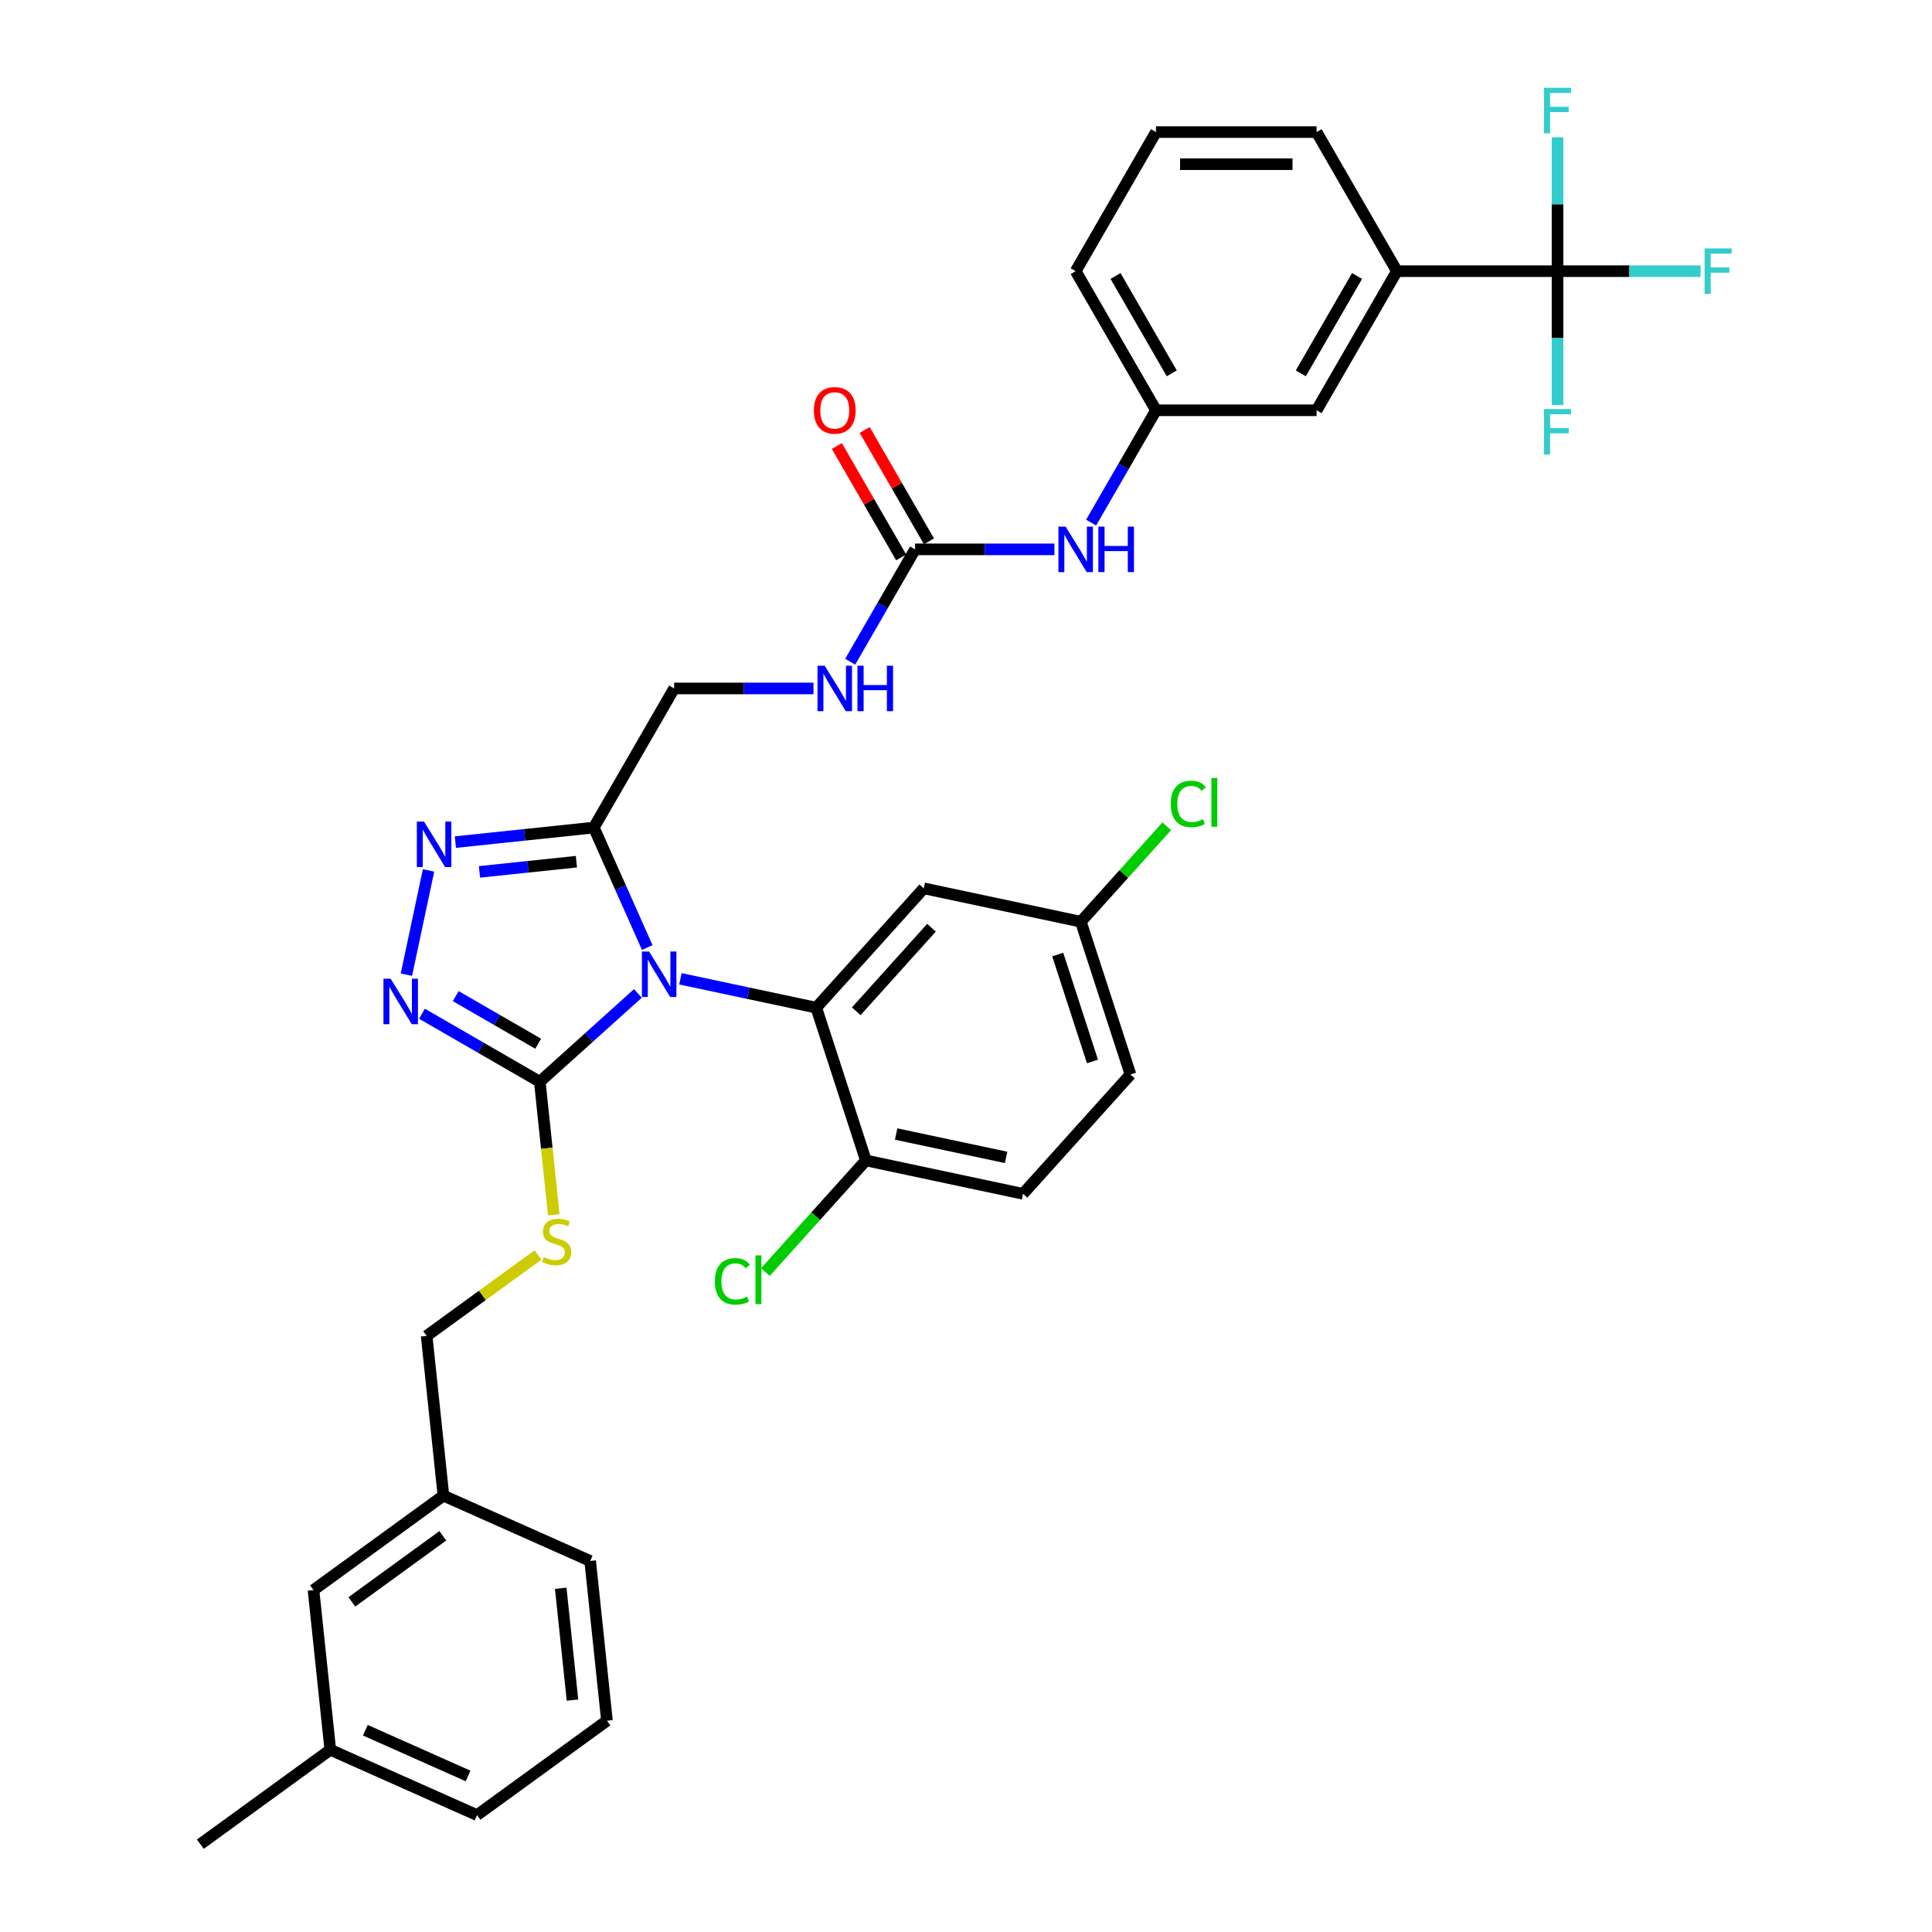 <?xml version='1.0' encoding='iso-8859-1'?>
<svg version='1.1' baseProfile='full'
              xmlns='http://www.w3.org/2000/svg'
                      xmlns:rdkit='http://www.rdkit.org/xml'
                      xmlns:xlink='http://www.w3.org/1999/xlink'
                  xml:space='preserve'
width='1000px' height='1000px' viewBox='0 0 1000 1000'>
<!-- END OF HEADER -->
<rect style='opacity:1.0;fill:#FFFFFF;stroke:none' width='1000' height='1000' x='0' y='0'> </rect>
<path class='bond-0' d='M 440.063,342.497 L 456.848,313.424' style='fill:none;fill-rule:evenodd;stroke:#0000FF;stroke-width:6px;stroke-linecap:butt;stroke-linejoin:miter;stroke-opacity:1' />
<path class='bond-0' d='M 456.848,313.424 L 473.633,284.352' style='fill:none;fill-rule:evenodd;stroke:#000000;stroke-width:6px;stroke-linecap:butt;stroke-linejoin:miter;stroke-opacity:1' />
<path class='bond-1' d='M 421.059,356.347 L 384.996,356.347' style='fill:none;fill-rule:evenodd;stroke:#0000FF;stroke-width:6px;stroke-linecap:butt;stroke-linejoin:miter;stroke-opacity:1' />
<path class='bond-1' d='M 384.996,356.347 L 348.933,356.347' style='fill:none;fill-rule:evenodd;stroke:#000000;stroke-width:6px;stroke-linecap:butt;stroke-linejoin:miter;stroke-opacity:1' />
<path class='bond-2' d='M 806.168,140.36 L 723.034,140.36' style='fill:none;fill-rule:evenodd;stroke:#000000;stroke-width:6px;stroke-linecap:butt;stroke-linejoin:miter;stroke-opacity:1' />
<path class='bond-3' d='M 806.168,140.36 L 843.195,140.36' style='fill:none;fill-rule:evenodd;stroke:#000000;stroke-width:6px;stroke-linecap:butt;stroke-linejoin:miter;stroke-opacity:1' />
<path class='bond-3' d='M 843.195,140.36 L 880.223,140.36' style='fill:none;fill-rule:evenodd;stroke:#33CCCC;stroke-width:6px;stroke-linecap:butt;stroke-linejoin:miter;stroke-opacity:1' />
<path class='bond-4' d='M 806.168,140.36 L 806.168,175.002' style='fill:none;fill-rule:evenodd;stroke:#000000;stroke-width:6px;stroke-linecap:butt;stroke-linejoin:miter;stroke-opacity:1' />
<path class='bond-4' d='M 806.168,175.002 L 806.168,209.643' style='fill:none;fill-rule:evenodd;stroke:#33CCCC;stroke-width:6px;stroke-linecap:butt;stroke-linejoin:miter;stroke-opacity:1' />
<path class='bond-5' d='M 806.168,140.36 L 806.168,105.718' style='fill:none;fill-rule:evenodd;stroke:#000000;stroke-width:6px;stroke-linecap:butt;stroke-linejoin:miter;stroke-opacity:1' />
<path class='bond-5' d='M 806.168,105.718 L 806.168,71.076' style='fill:none;fill-rule:evenodd;stroke:#33CCCC;stroke-width:6px;stroke-linecap:butt;stroke-linejoin:miter;stroke-opacity:1' />
<path class='bond-6' d='M 473.633,284.352 L 509.696,284.352' style='fill:none;fill-rule:evenodd;stroke:#000000;stroke-width:6px;stroke-linecap:butt;stroke-linejoin:miter;stroke-opacity:1' />
<path class='bond-6' d='M 509.696,284.352 L 545.76,284.352' style='fill:none;fill-rule:evenodd;stroke:#0000FF;stroke-width:6px;stroke-linecap:butt;stroke-linejoin:miter;stroke-opacity:1' />
<path class='bond-7' d='M 480.833,280.195 L 464.191,251.371' style='fill:none;fill-rule:evenodd;stroke:#000000;stroke-width:6px;stroke-linecap:butt;stroke-linejoin:miter;stroke-opacity:1' />
<path class='bond-7' d='M 464.191,251.371 L 447.55,222.548' style='fill:none;fill-rule:evenodd;stroke:#FF0000;stroke-width:6px;stroke-linecap:butt;stroke-linejoin:miter;stroke-opacity:1' />
<path class='bond-7' d='M 466.434,288.508 L 449.792,259.685' style='fill:none;fill-rule:evenodd;stroke:#000000;stroke-width:6px;stroke-linecap:butt;stroke-linejoin:miter;stroke-opacity:1' />
<path class='bond-7' d='M 449.792,259.685 L 433.151,230.861' style='fill:none;fill-rule:evenodd;stroke:#FF0000;stroke-width:6px;stroke-linecap:butt;stroke-linejoin:miter;stroke-opacity:1' />
<path class='bond-8' d='M 564.763,270.501 L 581.548,241.429' style='fill:none;fill-rule:evenodd;stroke:#0000FF;stroke-width:6px;stroke-linecap:butt;stroke-linejoin:miter;stroke-opacity:1' />
<path class='bond-8' d='M 581.548,241.429 L 598.334,212.356' style='fill:none;fill-rule:evenodd;stroke:#000000;stroke-width:6px;stroke-linecap:butt;stroke-linejoin:miter;stroke-opacity:1' />
<path class='bond-9' d='M 723.034,140.36 L 681.467,212.356' style='fill:none;fill-rule:evenodd;stroke:#000000;stroke-width:6px;stroke-linecap:butt;stroke-linejoin:miter;stroke-opacity:1' />
<path class='bond-9' d='M 702.4,142.846 L 673.303,193.243' style='fill:none;fill-rule:evenodd;stroke:#000000;stroke-width:6px;stroke-linecap:butt;stroke-linejoin:miter;stroke-opacity:1' />
<path class='bond-10' d='M 723.034,140.36 L 681.467,68.364' style='fill:none;fill-rule:evenodd;stroke:#000000;stroke-width:6px;stroke-linecap:butt;stroke-linejoin:miter;stroke-opacity:1' />
<path class='bond-11' d='M 352.186,506.629 L 387.341,514.102' style='fill:none;fill-rule:evenodd;stroke:#0000FF;stroke-width:6px;stroke-linecap:butt;stroke-linejoin:miter;stroke-opacity:1' />
<path class='bond-11' d='M 387.341,514.102 L 422.496,521.574' style='fill:none;fill-rule:evenodd;stroke:#000000;stroke-width:6px;stroke-linecap:butt;stroke-linejoin:miter;stroke-opacity:1' />
<path class='bond-12' d='M 330.172,514.2 L 304.786,537.058' style='fill:none;fill-rule:evenodd;stroke:#0000FF;stroke-width:6px;stroke-linecap:butt;stroke-linejoin:miter;stroke-opacity:1' />
<path class='bond-12' d='M 304.786,537.058 L 279.399,559.917' style='fill:none;fill-rule:evenodd;stroke:#000000;stroke-width:6px;stroke-linecap:butt;stroke-linejoin:miter;stroke-opacity:1' />
<path class='bond-13' d='M 335.013,490.439 L 321.189,459.391' style='fill:none;fill-rule:evenodd;stroke:#0000FF;stroke-width:6px;stroke-linecap:butt;stroke-linejoin:miter;stroke-opacity:1' />
<path class='bond-13' d='M 321.189,459.391 L 307.366,428.343' style='fill:none;fill-rule:evenodd;stroke:#000000;stroke-width:6px;stroke-linecap:butt;stroke-linejoin:miter;stroke-opacity:1' />
<path class='bond-14' d='M 279.399,559.917 L 248.905,542.311' style='fill:none;fill-rule:evenodd;stroke:#000000;stroke-width:6px;stroke-linecap:butt;stroke-linejoin:miter;stroke-opacity:1' />
<path class='bond-14' d='M 248.905,542.311 L 218.41,524.705' style='fill:none;fill-rule:evenodd;stroke:#0000FF;stroke-width:6px;stroke-linecap:butt;stroke-linejoin:miter;stroke-opacity:1' />
<path class='bond-14' d='M 278.564,540.236 L 257.218,527.912' style='fill:none;fill-rule:evenodd;stroke:#000000;stroke-width:6px;stroke-linecap:butt;stroke-linejoin:miter;stroke-opacity:1' />
<path class='bond-14' d='M 257.218,527.912 L 235.872,515.587' style='fill:none;fill-rule:evenodd;stroke:#0000FF;stroke-width:6px;stroke-linecap:butt;stroke-linejoin:miter;stroke-opacity:1' />
<path class='bond-15' d='M 279.399,559.917 L 283.018,594.347' style='fill:none;fill-rule:evenodd;stroke:#000000;stroke-width:6px;stroke-linecap:butt;stroke-linejoin:miter;stroke-opacity:1' />
<path class='bond-15' d='M 283.018,594.347 L 286.637,628.778' style='fill:none;fill-rule:evenodd;stroke:#CCCC00;stroke-width:6px;stroke-linecap:butt;stroke-linejoin:miter;stroke-opacity:1' />
<path class='bond-16' d='M 210.347,504.5 L 221.819,450.529' style='fill:none;fill-rule:evenodd;stroke:#0000FF;stroke-width:6px;stroke-linecap:butt;stroke-linejoin:miter;stroke-opacity:1' />
<path class='bond-17' d='M 235.695,435.876 L 271.53,432.11' style='fill:none;fill-rule:evenodd;stroke:#0000FF;stroke-width:6px;stroke-linecap:butt;stroke-linejoin:miter;stroke-opacity:1' />
<path class='bond-17' d='M 271.53,432.11 L 307.366,428.343' style='fill:none;fill-rule:evenodd;stroke:#000000;stroke-width:6px;stroke-linecap:butt;stroke-linejoin:miter;stroke-opacity:1' />
<path class='bond-17' d='M 248.183,451.282 L 273.268,448.645' style='fill:none;fill-rule:evenodd;stroke:#0000FF;stroke-width:6px;stroke-linecap:butt;stroke-linejoin:miter;stroke-opacity:1' />
<path class='bond-17' d='M 273.268,448.645 L 298.353,446.009' style='fill:none;fill-rule:evenodd;stroke:#000000;stroke-width:6px;stroke-linecap:butt;stroke-linejoin:miter;stroke-opacity:1' />
<path class='bond-18' d='M 307.366,428.343 L 348.933,356.347' style='fill:none;fill-rule:evenodd;stroke:#000000;stroke-width:6px;stroke-linecap:butt;stroke-linejoin:miter;stroke-opacity:1' />
<path class='bond-19' d='M 162.266,823.003 L 229.522,774.138' style='fill:none;fill-rule:evenodd;stroke:#000000;stroke-width:6px;stroke-linecap:butt;stroke-linejoin:miter;stroke-opacity:1' />
<path class='bond-19' d='M 182.127,829.124 L 229.207,794.919' style='fill:none;fill-rule:evenodd;stroke:#000000;stroke-width:6px;stroke-linecap:butt;stroke-linejoin:miter;stroke-opacity:1' />
<path class='bond-20' d='M 162.266,823.003 L 170.956,905.681' style='fill:none;fill-rule:evenodd;stroke:#000000;stroke-width:6px;stroke-linecap:butt;stroke-linejoin:miter;stroke-opacity:1' />
<path class='bond-21' d='M 278.462,649.589 L 249.647,670.524' style='fill:none;fill-rule:evenodd;stroke:#CCCC00;stroke-width:6px;stroke-linecap:butt;stroke-linejoin:miter;stroke-opacity:1' />
<path class='bond-21' d='M 249.647,670.524 L 220.832,691.46' style='fill:none;fill-rule:evenodd;stroke:#000000;stroke-width:6px;stroke-linecap:butt;stroke-linejoin:miter;stroke-opacity:1' />
<path class='bond-22' d='M 220.832,691.46 L 229.522,774.138' style='fill:none;fill-rule:evenodd;stroke:#000000;stroke-width:6px;stroke-linecap:butt;stroke-linejoin:miter;stroke-opacity:1' />
<path class='bond-23' d='M 229.522,774.138 L 305.469,807.951' style='fill:none;fill-rule:evenodd;stroke:#000000;stroke-width:6px;stroke-linecap:butt;stroke-linejoin:miter;stroke-opacity:1' />
<path class='bond-24' d='M 170.956,905.681 L 246.902,939.494' style='fill:none;fill-rule:evenodd;stroke:#000000;stroke-width:6px;stroke-linecap:butt;stroke-linejoin:miter;stroke-opacity:1' />
<path class='bond-24' d='M 189.11,895.563 L 242.273,919.233' style='fill:none;fill-rule:evenodd;stroke:#000000;stroke-width:6px;stroke-linecap:butt;stroke-linejoin:miter;stroke-opacity:1' />
<path class='bond-25' d='M 170.956,905.681 L 103.699,954.545' style='fill:none;fill-rule:evenodd;stroke:#000000;stroke-width:6px;stroke-linecap:butt;stroke-linejoin:miter;stroke-opacity:1' />
<path class='bond-26' d='M 422.496,521.574 L 478.124,459.794' style='fill:none;fill-rule:evenodd;stroke:#000000;stroke-width:6px;stroke-linecap:butt;stroke-linejoin:miter;stroke-opacity:1' />
<path class='bond-26' d='M 443.196,523.432 L 482.136,480.186' style='fill:none;fill-rule:evenodd;stroke:#000000;stroke-width:6px;stroke-linecap:butt;stroke-linejoin:miter;stroke-opacity:1' />
<path class='bond-27' d='M 422.496,521.574 L 448.186,600.639' style='fill:none;fill-rule:evenodd;stroke:#000000;stroke-width:6px;stroke-linecap:butt;stroke-linejoin:miter;stroke-opacity:1' />
<path class='bond-28' d='M 478.124,459.794 L 559.44,477.078' style='fill:none;fill-rule:evenodd;stroke:#000000;stroke-width:6px;stroke-linecap:butt;stroke-linejoin:miter;stroke-opacity:1' />
<path class='bond-29' d='M 448.186,600.639 L 529.503,617.923' style='fill:none;fill-rule:evenodd;stroke:#000000;stroke-width:6px;stroke-linecap:butt;stroke-linejoin:miter;stroke-opacity:1' />
<path class='bond-29' d='M 463.84,586.968 L 520.762,599.067' style='fill:none;fill-rule:evenodd;stroke:#000000;stroke-width:6px;stroke-linecap:butt;stroke-linejoin:miter;stroke-opacity:1' />
<path class='bond-30' d='M 448.186,600.639 L 422.176,629.525' style='fill:none;fill-rule:evenodd;stroke:#000000;stroke-width:6px;stroke-linecap:butt;stroke-linejoin:miter;stroke-opacity:1' />
<path class='bond-30' d='M 422.176,629.525 L 396.167,658.412' style='fill:none;fill-rule:evenodd;stroke:#00CC00;stroke-width:6px;stroke-linecap:butt;stroke-linejoin:miter;stroke-opacity:1' />
<path class='bond-31' d='M 529.503,617.923 L 585.13,556.143' style='fill:none;fill-rule:evenodd;stroke:#000000;stroke-width:6px;stroke-linecap:butt;stroke-linejoin:miter;stroke-opacity:1' />
<path class='bond-32' d='M 559.44,477.078 L 581.676,452.383' style='fill:none;fill-rule:evenodd;stroke:#000000;stroke-width:6px;stroke-linecap:butt;stroke-linejoin:miter;stroke-opacity:1' />
<path class='bond-32' d='M 581.676,452.383 L 603.911,427.688' style='fill:none;fill-rule:evenodd;stroke:#00CC00;stroke-width:6px;stroke-linecap:butt;stroke-linejoin:miter;stroke-opacity:1' />
<path class='bond-33' d='M 559.44,477.078 L 585.13,556.143' style='fill:none;fill-rule:evenodd;stroke:#000000;stroke-width:6px;stroke-linecap:butt;stroke-linejoin:miter;stroke-opacity:1' />
<path class='bond-33' d='M 547.481,494.076 L 565.464,549.421' style='fill:none;fill-rule:evenodd;stroke:#000000;stroke-width:6px;stroke-linecap:butt;stroke-linejoin:miter;stroke-opacity:1' />
<path class='bond-34' d='M 314.158,890.63 L 246.902,939.494' style='fill:none;fill-rule:evenodd;stroke:#000000;stroke-width:6px;stroke-linecap:butt;stroke-linejoin:miter;stroke-opacity:1' />
<path class='bond-35' d='M 314.158,890.63 L 305.469,807.951' style='fill:none;fill-rule:evenodd;stroke:#000000;stroke-width:6px;stroke-linecap:butt;stroke-linejoin:miter;stroke-opacity:1' />
<path class='bond-35' d='M 296.319,879.966 L 290.236,822.091' style='fill:none;fill-rule:evenodd;stroke:#000000;stroke-width:6px;stroke-linecap:butt;stroke-linejoin:miter;stroke-opacity:1' />
<path class='bond-36' d='M 681.467,212.356 L 598.334,212.356' style='fill:none;fill-rule:evenodd;stroke:#000000;stroke-width:6px;stroke-linecap:butt;stroke-linejoin:miter;stroke-opacity:1' />
<path class='bond-37' d='M 598.334,212.356 L 556.767,140.36' style='fill:none;fill-rule:evenodd;stroke:#000000;stroke-width:6px;stroke-linecap:butt;stroke-linejoin:miter;stroke-opacity:1' />
<path class='bond-37' d='M 606.498,193.243 L 577.401,142.846' style='fill:none;fill-rule:evenodd;stroke:#000000;stroke-width:6px;stroke-linecap:butt;stroke-linejoin:miter;stroke-opacity:1' />
<path class='bond-38' d='M 681.467,68.364 L 598.334,68.364' style='fill:none;fill-rule:evenodd;stroke:#000000;stroke-width:6px;stroke-linecap:butt;stroke-linejoin:miter;stroke-opacity:1' />
<path class='bond-38' d='M 668.997,84.991 L 610.804,84.991' style='fill:none;fill-rule:evenodd;stroke:#000000;stroke-width:6px;stroke-linecap:butt;stroke-linejoin:miter;stroke-opacity:1' />
<path class='bond-39' d='M 598.334,68.364 L 556.767,140.36' style='fill:none;fill-rule:evenodd;stroke:#000000;stroke-width:6px;stroke-linecap:butt;stroke-linejoin:miter;stroke-opacity:1' />
<path  class='atom-0' d='M 426.862 344.576
L 434.577 357.046
Q 435.342 358.276, 436.572 360.504
Q 437.802 362.732, 437.869 362.865
L 437.869 344.576
L 440.995 344.576
L 440.995 368.119
L 437.769 368.119
L 429.489 354.485
Q 428.525 352.889, 427.494 351.06
Q 426.496 349.231, 426.197 348.666
L 426.197 368.119
L 423.138 368.119
L 423.138 344.576
L 426.862 344.576
' fill='#0000FF'/>
<path  class='atom-0' d='M 443.821 344.576
L 447.014 344.576
L 447.014 354.585
L 459.051 354.585
L 459.051 344.576
L 462.244 344.576
L 462.244 368.119
L 459.051 368.119
L 459.051 357.245
L 447.014 357.245
L 447.014 368.119
L 443.821 368.119
L 443.821 344.576
' fill='#0000FF'/>
<path  class='atom-3' d='M 551.563 272.58
L 559.277 285.05
Q 560.042 286.28, 561.273 288.508
Q 562.503 290.736, 562.569 290.869
L 562.569 272.58
L 565.695 272.58
L 565.695 296.123
L 562.47 296.123
L 554.19 282.489
Q 553.225 280.893, 552.194 279.064
Q 551.197 277.235, 550.897 276.67
L 550.897 296.123
L 547.838 296.123
L 547.838 272.58
L 551.563 272.58
' fill='#0000FF'/>
<path  class='atom-3' d='M 568.522 272.58
L 571.714 272.58
L 571.714 282.589
L 583.752 282.589
L 583.752 272.58
L 586.944 272.58
L 586.944 296.123
L 583.752 296.123
L 583.752 285.249
L 571.714 285.249
L 571.714 296.123
L 568.522 296.123
L 568.522 272.58
' fill='#0000FF'/>
<path  class='atom-4' d='M 421.259 212.422
Q 421.259 206.769, 424.052 203.61
Q 426.845 200.451, 432.066 200.451
Q 437.287 200.451, 440.08 203.61
Q 442.874 206.769, 442.874 212.422
Q 442.874 218.142, 440.047 221.401
Q 437.221 224.626, 432.066 224.626
Q 426.879 224.626, 424.052 221.401
Q 421.259 218.175, 421.259 212.422
M 432.066 221.966
Q 435.658 221.966, 437.586 219.572
Q 439.548 217.144, 439.548 212.422
Q 439.548 207.8, 437.586 205.472
Q 435.658 203.111, 432.066 203.111
Q 428.475 203.111, 426.513 205.439
Q 424.584 207.767, 424.584 212.422
Q 424.584 217.177, 426.513 219.572
Q 428.475 221.966, 432.066 221.966
' fill='#FF0000'/>
<path  class='atom-6' d='M 335.975 492.518
L 343.69 504.988
Q 344.455 506.218, 345.685 508.446
Q 346.916 510.674, 346.982 510.807
L 346.982 492.518
L 350.108 492.518
L 350.108 516.061
L 346.882 516.061
L 338.602 502.427
Q 337.638 500.831, 336.607 499.002
Q 335.609 497.173, 335.31 496.608
L 335.31 516.061
L 332.251 516.061
L 332.251 492.518
L 335.975 492.518
' fill='#0000FF'/>
<path  class='atom-8' d='M 202.199 506.578
L 209.914 519.048
Q 210.679 520.279, 211.909 522.507
Q 213.139 524.735, 213.206 524.868
L 213.206 506.578
L 216.332 506.578
L 216.332 530.122
L 213.106 530.122
L 204.826 516.488
Q 203.862 514.892, 202.831 513.063
Q 201.833 511.234, 201.534 510.668
L 201.534 530.122
L 198.475 530.122
L 198.475 506.578
L 202.199 506.578
' fill='#0000FF'/>
<path  class='atom-9' d='M 219.484 425.261
L 227.198 437.731
Q 227.963 438.962, 229.194 441.19
Q 230.424 443.418, 230.49 443.551
L 230.49 425.261
L 233.616 425.261
L 233.616 448.805
L 230.391 448.805
L 222.111 435.171
Q 221.146 433.575, 220.115 431.746
Q 219.118 429.917, 218.818 429.351
L 218.818 448.805
L 215.759 448.805
L 215.759 425.261
L 219.484 425.261
' fill='#0000FF'/>
<path  class='atom-12' d='M 281.438 650.676
Q 281.704 650.775, 282.802 651.241
Q 283.899 651.706, 285.096 652.006
Q 286.326 652.272, 287.524 652.272
Q 289.752 652.272, 291.048 651.208
Q 292.345 650.11, 292.345 648.215
Q 292.345 646.918, 291.68 646.12
Q 291.048 645.322, 290.051 644.889
Q 289.053 644.457, 287.391 643.958
Q 285.296 643.327, 284.032 642.728
Q 282.802 642.129, 281.904 640.866
Q 281.039 639.602, 281.039 637.474
Q 281.039 634.514, 283.034 632.685
Q 285.063 630.856, 289.053 630.856
Q 291.78 630.856, 294.873 632.153
L 294.108 634.714
Q 291.281 633.55, 289.153 633.55
Q 286.858 633.55, 285.595 634.514
Q 284.331 635.445, 284.364 637.075
Q 284.364 638.338, 284.996 639.103
Q 285.661 639.868, 286.592 640.3
Q 287.557 640.733, 289.153 641.232
Q 291.281 641.897, 292.545 642.562
Q 293.808 643.227, 294.706 644.59
Q 295.637 645.92, 295.637 648.215
Q 295.637 651.474, 293.443 653.236
Q 291.281 654.965, 287.657 654.965
Q 285.562 654.965, 283.965 654.5
Q 282.403 654.067, 280.54 653.303
L 281.438 650.676
' fill='#CCCC00'/>
<path  class='atom-22' d='M 370.013 663.234
Q 370.013 657.381, 372.74 654.322
Q 375.5 651.229, 380.721 651.229
Q 385.576 651.229, 388.169 654.654
L 385.975 656.45
Q 384.079 653.956, 380.721 653.956
Q 377.162 653.956, 375.267 656.35
Q 373.405 658.711, 373.405 663.234
Q 373.405 667.889, 375.333 670.283
Q 377.295 672.678, 381.086 672.678
Q 383.68 672.678, 386.706 671.115
L 387.637 673.609
Q 386.407 674.407, 384.545 674.872
Q 382.682 675.338, 380.621 675.338
Q 375.5 675.338, 372.74 672.212
Q 370.013 669.086, 370.013 663.234
' fill='#00CC00'/>
<path  class='atom-22' d='M 391.029 649.799
L 394.088 649.799
L 394.088 675.039
L 391.029 675.039
L 391.029 649.799
' fill='#00CC00'/>
<path  class='atom-24' d='M 605.99 416.112
Q 605.99 410.26, 608.716 407.201
Q 611.476 404.108, 616.697 404.108
Q 621.552 404.108, 624.146 407.533
L 621.951 409.329
Q 620.056 406.835, 616.697 406.835
Q 613.139 406.835, 611.244 409.229
Q 609.381 411.59, 609.381 416.112
Q 609.381 420.768, 611.31 423.162
Q 613.272 425.556, 617.063 425.556
Q 619.657 425.556, 622.683 423.994
L 623.614 426.488
Q 622.383 427.286, 620.521 427.751
Q 618.659 428.217, 616.597 428.217
Q 611.476 428.217, 608.716 425.091
Q 605.99 421.965, 605.99 416.112
' fill='#00CC00'/>
<path  class='atom-24' d='M 627.006 402.678
L 630.065 402.678
L 630.065 427.917
L 627.006 427.917
L 627.006 402.678
' fill='#00CC00'/>
<path  class='atom-30' d='M 882.301 128.588
L 896.301 128.588
L 896.301 131.282
L 885.46 131.282
L 885.46 138.431
L 895.104 138.431
L 895.104 141.158
L 885.46 141.158
L 885.46 152.132
L 882.301 152.132
L 882.301 128.588
' fill='#33CCCC'/>
<path  class='atom-31' d='M 799.168 211.722
L 813.167 211.722
L 813.167 214.415
L 802.327 214.415
L 802.327 221.565
L 811.97 221.565
L 811.97 224.292
L 802.327 224.292
L 802.327 235.265
L 799.168 235.265
L 799.168 211.722
' fill='#33CCCC'/>
<path  class='atom-32' d='M 799.168 45.455
L 813.167 45.455
L 813.167 48.148
L 802.327 48.148
L 802.327 55.298
L 811.97 55.298
L 811.97 58.024
L 802.327 58.024
L 802.327 68.998
L 799.168 68.998
L 799.168 45.455
' fill='#33CCCC'/>
</svg>
